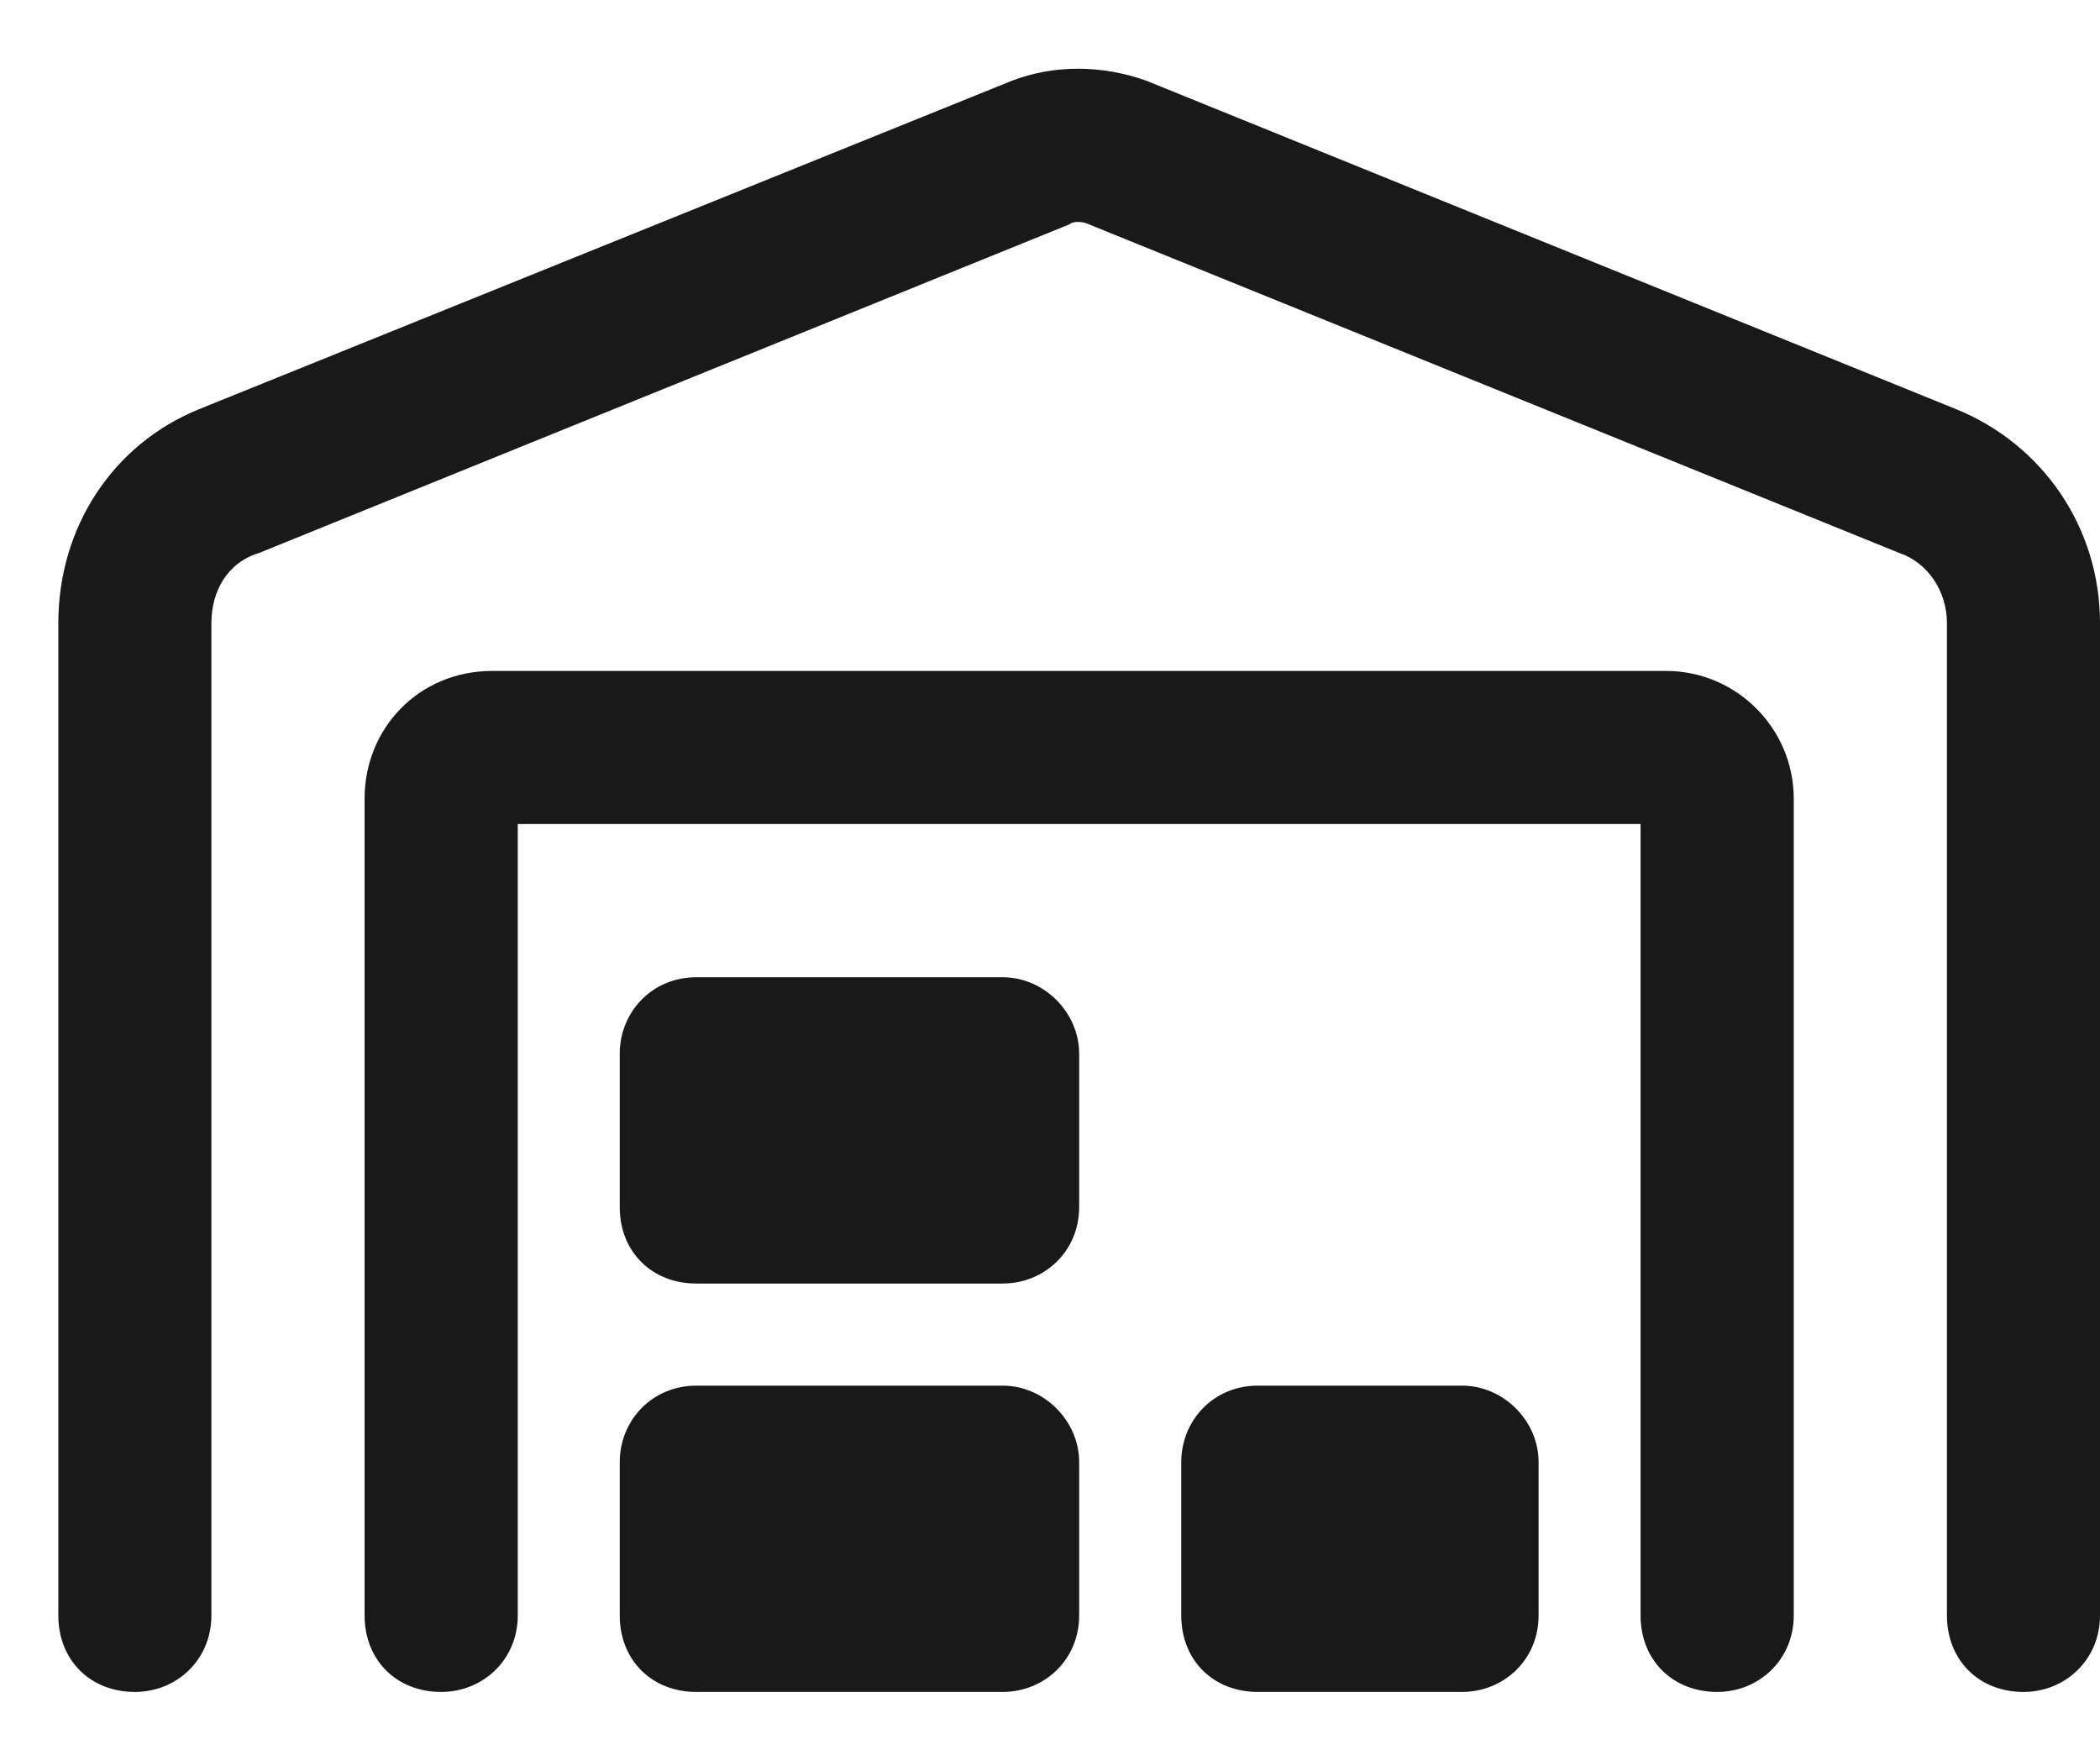 <svg width="18" height="15" viewBox="0 0 18 15" fill="none" xmlns="http://www.w3.org/2000/svg">
<path d="M9.332 1.922C9.277 1.895 9.195 1.895 9.168 1.922L2.223 4.738C1.949 4.82 1.812 5.066 1.812 5.34V13.844C1.812 14.227 1.512 14.5 1.156 14.5C0.773 14.5 0.5 14.227 0.5 13.844V5.34C0.5 4.52 0.965 3.809 1.703 3.508L8.676 0.691C9.031 0.555 9.441 0.555 9.824 0.691L16.77 3.508C17.508 3.809 18 4.52 18 5.34V13.844C18 14.227 17.699 14.5 17.344 14.5C16.961 14.5 16.688 14.227 16.688 13.844V5.34C16.688 5.066 16.523 4.82 16.277 4.738L9.332 1.922ZM4.438 7.062V13.844C4.438 14.227 4.137 14.5 3.781 14.5C3.398 14.5 3.125 14.227 3.125 13.844V6.844C3.125 6.242 3.59 5.75 4.219 5.75H14.281C14.883 5.75 15.375 6.242 15.375 6.844V13.844C15.375 14.227 15.074 14.5 14.719 14.5C14.336 14.5 14.062 14.227 14.062 13.844V7.062H4.438ZM10.781 11.875H12.531C12.887 11.875 13.188 12.176 13.188 12.531V13.844C13.188 14.227 12.887 14.5 12.531 14.5H10.781C10.398 14.5 10.125 14.227 10.125 13.844V12.531C10.125 12.176 10.398 11.875 10.781 11.875ZM5.312 9.031C5.312 8.676 5.586 8.375 5.969 8.375H8.594C8.949 8.375 9.25 8.676 9.25 9.031V10.344C9.25 10.727 8.949 11 8.594 11H5.969C5.586 11 5.312 10.727 5.312 10.344V9.031ZM5.969 11.875H8.594C8.949 11.875 9.25 12.176 9.25 12.531V13.844C9.25 14.227 8.949 14.5 8.594 14.5H5.969C5.586 14.5 5.312 14.227 5.312 13.844V12.531C5.312 12.176 5.586 11.875 5.969 11.875Z" fill="#191919"/>
</svg>
